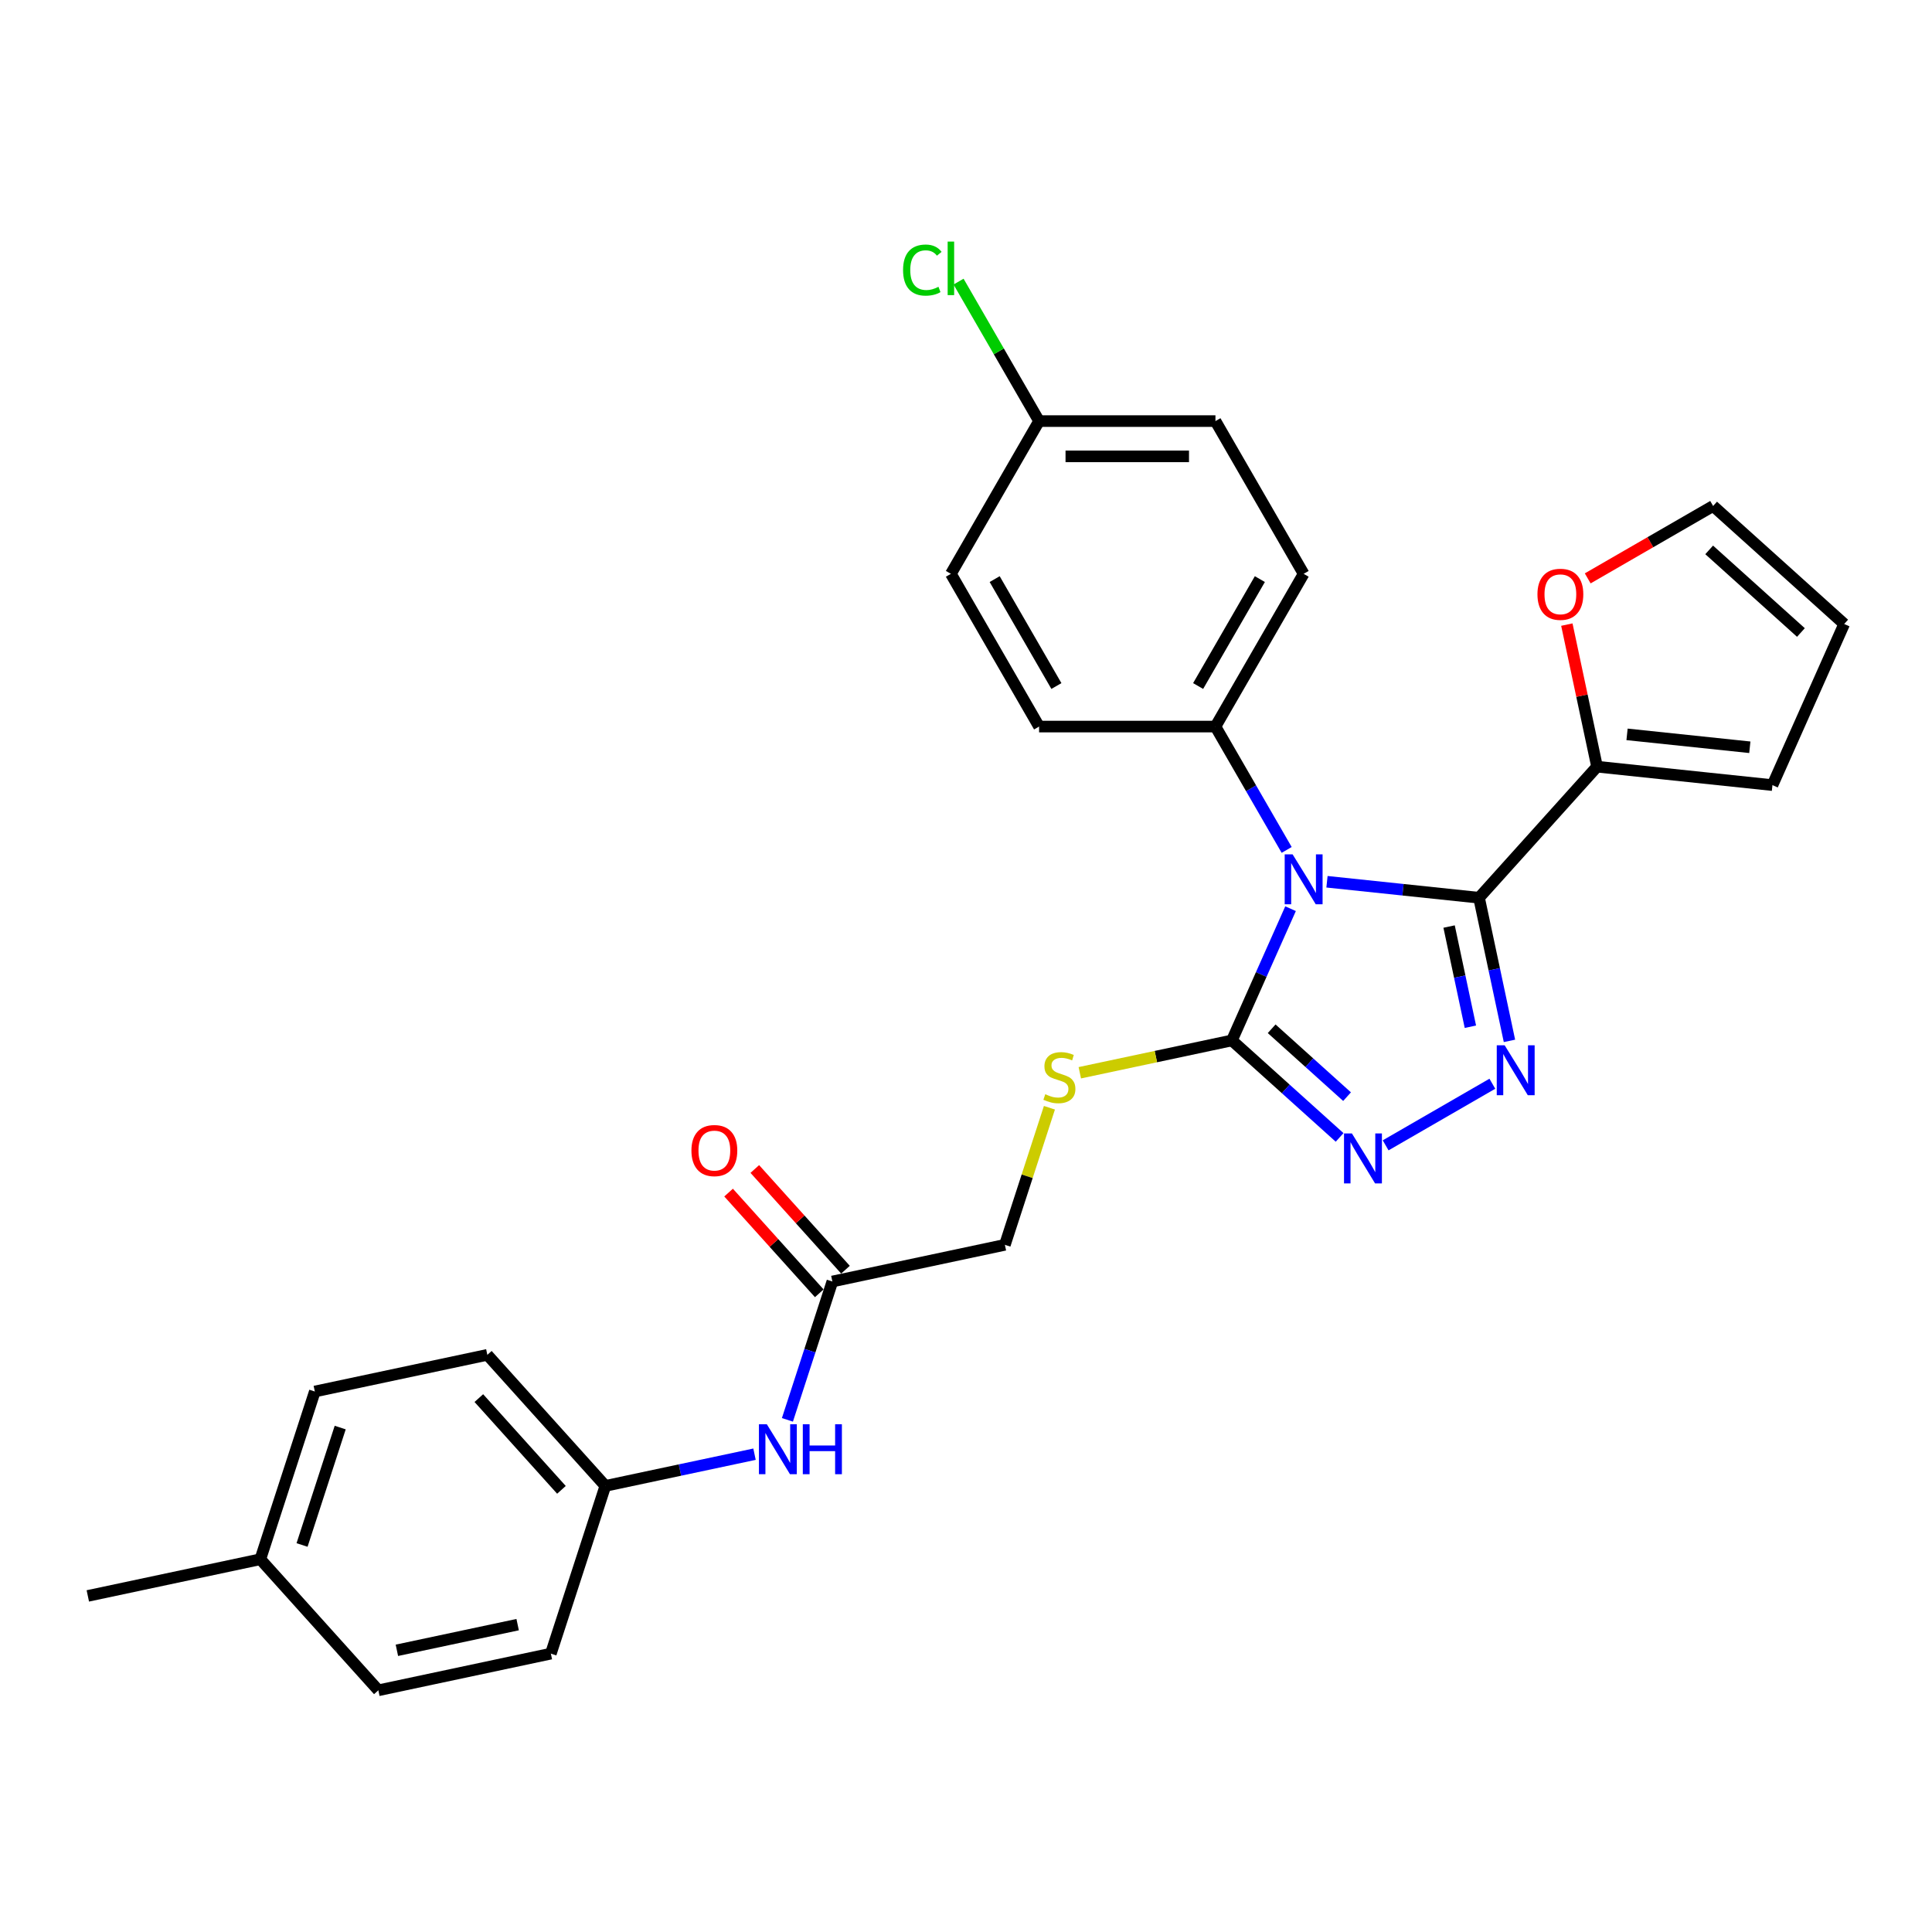 <?xml version='1.0' encoding='iso-8859-1'?>
<svg version='1.1' baseProfile='full'
              xmlns='http://www.w3.org/2000/svg'
                      xmlns:rdkit='http://www.rdkit.org/xml'
                      xmlns:xlink='http://www.w3.org/1999/xlink'
                  xml:space='preserve'
width='1000px' height='1000px' viewBox='0 0 1000 1000'>
<!-- END OF HEADER -->
<rect style='opacity:1.0;fill:#FFFFFF;stroke:none' width='1000' height='1000' x='0' y='0'> </rect>
<path class='bond-0' d='M 686.844,456.399 L 726.195,460.534' style='fill:none;fill-rule:evenodd;stroke:#0000FF;stroke-width:6px;stroke-linecap:butt;stroke-linejoin:miter;stroke-opacity:1' />
<path class='bond-0' d='M 726.195,460.534 L 765.545,464.67' style='fill:none;fill-rule:evenodd;stroke:#000000;stroke-width:6px;stroke-linecap:butt;stroke-linejoin:miter;stroke-opacity:1' />
<path class='bond-2' d='M 667.987,470.337 L 652.807,504.43' style='fill:none;fill-rule:evenodd;stroke:#0000FF;stroke-width:6px;stroke-linecap:butt;stroke-linejoin:miter;stroke-opacity:1' />
<path class='bond-2' d='M 652.807,504.43 L 637.628,538.523' style='fill:none;fill-rule:evenodd;stroke:#000000;stroke-width:6px;stroke-linecap:butt;stroke-linejoin:miter;stroke-opacity:1' />
<path class='bond-5' d='M 665.977,439.92 L 647.546,407.995' style='fill:none;fill-rule:evenodd;stroke:#0000FF;stroke-width:6px;stroke-linecap:butt;stroke-linejoin:miter;stroke-opacity:1' />
<path class='bond-5' d='M 647.546,407.995 L 629.114,376.071' style='fill:none;fill-rule:evenodd;stroke:#000000;stroke-width:6px;stroke-linecap:butt;stroke-linejoin:miter;stroke-opacity:1' />
<path class='bond-1' d='M 765.545,464.67 L 773.419,501.712' style='fill:none;fill-rule:evenodd;stroke:#000000;stroke-width:6px;stroke-linecap:butt;stroke-linejoin:miter;stroke-opacity:1' />
<path class='bond-1' d='M 773.419,501.712 L 781.292,538.754' style='fill:none;fill-rule:evenodd;stroke:#0000FF;stroke-width:6px;stroke-linecap:butt;stroke-linejoin:miter;stroke-opacity:1' />
<path class='bond-1' d='M 750.049,479.579 L 755.56,505.508' style='fill:none;fill-rule:evenodd;stroke:#000000;stroke-width:6px;stroke-linecap:butt;stroke-linejoin:miter;stroke-opacity:1' />
<path class='bond-1' d='M 755.56,505.508 L 761.072,531.438' style='fill:none;fill-rule:evenodd;stroke:#0000FF;stroke-width:6px;stroke-linecap:butt;stroke-linejoin:miter;stroke-opacity:1' />
<path class='bond-4' d='M 765.545,464.67 L 826.628,396.831' style='fill:none;fill-rule:evenodd;stroke:#000000;stroke-width:6px;stroke-linecap:butt;stroke-linejoin:miter;stroke-opacity:1' />
<path class='bond-28' d='M 772.438,560.941 L 717.205,592.83' style='fill:none;fill-rule:evenodd;stroke:#0000FF;stroke-width:6px;stroke-linecap:butt;stroke-linejoin:miter;stroke-opacity:1' />
<path class='bond-3' d='M 637.628,538.523 L 665.505,563.624' style='fill:none;fill-rule:evenodd;stroke:#000000;stroke-width:6px;stroke-linecap:butt;stroke-linejoin:miter;stroke-opacity:1' />
<path class='bond-3' d='M 665.505,563.624 L 693.381,588.724' style='fill:none;fill-rule:evenodd;stroke:#0000FF;stroke-width:6px;stroke-linecap:butt;stroke-linejoin:miter;stroke-opacity:1' />
<path class='bond-3' d='M 658.208,532.485 L 677.721,550.056' style='fill:none;fill-rule:evenodd;stroke:#000000;stroke-width:6px;stroke-linecap:butt;stroke-linejoin:miter;stroke-opacity:1' />
<path class='bond-3' d='M 677.721,550.056 L 697.235,567.626' style='fill:none;fill-rule:evenodd;stroke:#0000FF;stroke-width:6px;stroke-linecap:butt;stroke-linejoin:miter;stroke-opacity:1' />
<path class='bond-6' d='M 637.628,538.523 L 598.267,546.89' style='fill:none;fill-rule:evenodd;stroke:#000000;stroke-width:6px;stroke-linecap:butt;stroke-linejoin:miter;stroke-opacity:1' />
<path class='bond-6' d='M 598.267,546.89 L 558.907,555.256' style='fill:none;fill-rule:evenodd;stroke:#CCCC00;stroke-width:6px;stroke-linecap:butt;stroke-linejoin:miter;stroke-opacity:1' />
<path class='bond-8' d='M 826.628,396.831 L 818.813,360.062' style='fill:none;fill-rule:evenodd;stroke:#000000;stroke-width:6px;stroke-linecap:butt;stroke-linejoin:miter;stroke-opacity:1' />
<path class='bond-8' d='M 818.813,360.062 L 810.998,323.294' style='fill:none;fill-rule:evenodd;stroke:#FF0000;stroke-width:6px;stroke-linecap:butt;stroke-linejoin:miter;stroke-opacity:1' />
<path class='bond-10' d='M 826.628,396.831 L 917.416,406.373' style='fill:none;fill-rule:evenodd;stroke:#000000;stroke-width:6px;stroke-linecap:butt;stroke-linejoin:miter;stroke-opacity:1' />
<path class='bond-10' d='M 842.155,380.105 L 905.706,386.784' style='fill:none;fill-rule:evenodd;stroke:#000000;stroke-width:6px;stroke-linecap:butt;stroke-linejoin:miter;stroke-opacity:1' />
<path class='bond-14' d='M 629.114,376.071 L 674.758,297.014' style='fill:none;fill-rule:evenodd;stroke:#000000;stroke-width:6px;stroke-linecap:butt;stroke-linejoin:miter;stroke-opacity:1' />
<path class='bond-14' d='M 620.149,355.084 L 652.1,299.744' style='fill:none;fill-rule:evenodd;stroke:#000000;stroke-width:6px;stroke-linecap:butt;stroke-linejoin:miter;stroke-opacity:1' />
<path class='bond-15' d='M 629.114,376.071 L 537.827,376.071' style='fill:none;fill-rule:evenodd;stroke:#000000;stroke-width:6px;stroke-linecap:butt;stroke-linejoin:miter;stroke-opacity:1' />
<path class='bond-16' d='M 543.18,573.369 L 531.653,608.846' style='fill:none;fill-rule:evenodd;stroke:#CCCC00;stroke-width:6px;stroke-linecap:butt;stroke-linejoin:miter;stroke-opacity:1' />
<path class='bond-16' d='M 531.653,608.846 L 520.126,644.322' style='fill:none;fill-rule:evenodd;stroke:#000000;stroke-width:6px;stroke-linecap:butt;stroke-linejoin:miter;stroke-opacity:1' />
<path class='bond-7' d='M 430.834,663.302 L 520.126,644.322' style='fill:none;fill-rule:evenodd;stroke:#000000;stroke-width:6px;stroke-linecap:butt;stroke-linejoin:miter;stroke-opacity:1' />
<path class='bond-9' d='M 430.834,663.302 L 419.2,699.108' style='fill:none;fill-rule:evenodd;stroke:#000000;stroke-width:6px;stroke-linecap:butt;stroke-linejoin:miter;stroke-opacity:1' />
<path class='bond-9' d='M 419.2,699.108 L 407.566,734.913' style='fill:none;fill-rule:evenodd;stroke:#0000FF;stroke-width:6px;stroke-linecap:butt;stroke-linejoin:miter;stroke-opacity:1' />
<path class='bond-13' d='M 437.618,657.194 L 414.151,631.131' style='fill:none;fill-rule:evenodd;stroke:#000000;stroke-width:6px;stroke-linecap:butt;stroke-linejoin:miter;stroke-opacity:1' />
<path class='bond-13' d='M 414.151,631.131 L 390.684,605.069' style='fill:none;fill-rule:evenodd;stroke:#FF0000;stroke-width:6px;stroke-linecap:butt;stroke-linejoin:miter;stroke-opacity:1' />
<path class='bond-13' d='M 424.05,669.41 L 400.583,643.348' style='fill:none;fill-rule:evenodd;stroke:#000000;stroke-width:6px;stroke-linecap:butt;stroke-linejoin:miter;stroke-opacity:1' />
<path class='bond-13' d='M 400.583,643.348 L 377.116,617.285' style='fill:none;fill-rule:evenodd;stroke:#FF0000;stroke-width:6px;stroke-linecap:butt;stroke-linejoin:miter;stroke-opacity:1' />
<path class='bond-11' d='M 821.798,299.369 L 854.252,280.632' style='fill:none;fill-rule:evenodd;stroke:#FF0000;stroke-width:6px;stroke-linecap:butt;stroke-linejoin:miter;stroke-opacity:1' />
<path class='bond-11' d='M 854.252,280.632 L 886.706,261.895' style='fill:none;fill-rule:evenodd;stroke:#000000;stroke-width:6px;stroke-linecap:butt;stroke-linejoin:miter;stroke-opacity:1' />
<path class='bond-17' d='M 390.538,752.691 L 351.935,760.896' style='fill:none;fill-rule:evenodd;stroke:#0000FF;stroke-width:6px;stroke-linecap:butt;stroke-linejoin:miter;stroke-opacity:1' />
<path class='bond-17' d='M 351.935,760.896 L 313.332,769.101' style='fill:none;fill-rule:evenodd;stroke:#000000;stroke-width:6px;stroke-linecap:butt;stroke-linejoin:miter;stroke-opacity:1' />
<path class='bond-12' d='M 917.416,406.373 L 954.545,322.978' style='fill:none;fill-rule:evenodd;stroke:#000000;stroke-width:6px;stroke-linecap:butt;stroke-linejoin:miter;stroke-opacity:1' />
<path class='bond-30' d='M 886.706,261.895 L 954.545,322.978' style='fill:none;fill-rule:evenodd;stroke:#000000;stroke-width:6px;stroke-linecap:butt;stroke-linejoin:miter;stroke-opacity:1' />
<path class='bond-30' d='M 884.665,284.625 L 932.153,327.383' style='fill:none;fill-rule:evenodd;stroke:#000000;stroke-width:6px;stroke-linecap:butt;stroke-linejoin:miter;stroke-opacity:1' />
<path class='bond-20' d='M 674.758,297.014 L 629.114,217.957' style='fill:none;fill-rule:evenodd;stroke:#000000;stroke-width:6px;stroke-linecap:butt;stroke-linejoin:miter;stroke-opacity:1' />
<path class='bond-19' d='M 537.827,376.071 L 492.183,297.014' style='fill:none;fill-rule:evenodd;stroke:#000000;stroke-width:6px;stroke-linecap:butt;stroke-linejoin:miter;stroke-opacity:1' />
<path class='bond-19' d='M 546.792,355.084 L 514.841,299.744' style='fill:none;fill-rule:evenodd;stroke:#000000;stroke-width:6px;stroke-linecap:butt;stroke-linejoin:miter;stroke-opacity:1' />
<path class='bond-23' d='M 313.332,769.101 L 285.123,855.921' style='fill:none;fill-rule:evenodd;stroke:#000000;stroke-width:6px;stroke-linecap:butt;stroke-linejoin:miter;stroke-opacity:1' />
<path class='bond-24' d='M 313.332,769.101 L 252.249,701.262' style='fill:none;fill-rule:evenodd;stroke:#000000;stroke-width:6px;stroke-linecap:butt;stroke-linejoin:miter;stroke-opacity:1' />
<path class='bond-24' d='M 290.602,771.142 L 247.843,723.654' style='fill:none;fill-rule:evenodd;stroke:#000000;stroke-width:6px;stroke-linecap:butt;stroke-linejoin:miter;stroke-opacity:1' />
<path class='bond-18' d='M 537.827,217.957 L 492.183,297.014' style='fill:none;fill-rule:evenodd;stroke:#000000;stroke-width:6px;stroke-linecap:butt;stroke-linejoin:miter;stroke-opacity:1' />
<path class='bond-21' d='M 537.827,217.957 L 516.986,181.859' style='fill:none;fill-rule:evenodd;stroke:#000000;stroke-width:6px;stroke-linecap:butt;stroke-linejoin:miter;stroke-opacity:1' />
<path class='bond-21' d='M 516.986,181.859 L 496.145,145.762' style='fill:none;fill-rule:evenodd;stroke:#00CC00;stroke-width:6px;stroke-linecap:butt;stroke-linejoin:miter;stroke-opacity:1' />
<path class='bond-29' d='M 537.827,217.957 L 629.114,217.957' style='fill:none;fill-rule:evenodd;stroke:#000000;stroke-width:6px;stroke-linecap:butt;stroke-linejoin:miter;stroke-opacity:1' />
<path class='bond-29' d='M 551.52,236.214 L 615.421,236.214' style='fill:none;fill-rule:evenodd;stroke:#000000;stroke-width:6px;stroke-linecap:butt;stroke-linejoin:miter;stroke-opacity:1' />
<path class='bond-22' d='M 134.747,807.061 L 162.956,720.241' style='fill:none;fill-rule:evenodd;stroke:#000000;stroke-width:6px;stroke-linecap:butt;stroke-linejoin:miter;stroke-opacity:1' />
<path class='bond-22' d='M 156.342,799.68 L 176.089,738.906' style='fill:none;fill-rule:evenodd;stroke:#000000;stroke-width:6px;stroke-linecap:butt;stroke-linejoin:miter;stroke-opacity:1' />
<path class='bond-27' d='M 134.747,807.061 L 45.455,826.04' style='fill:none;fill-rule:evenodd;stroke:#000000;stroke-width:6px;stroke-linecap:butt;stroke-linejoin:miter;stroke-opacity:1' />
<path class='bond-31' d='M 134.747,807.061 L 195.83,874.9' style='fill:none;fill-rule:evenodd;stroke:#000000;stroke-width:6px;stroke-linecap:butt;stroke-linejoin:miter;stroke-opacity:1' />
<path class='bond-26' d='M 285.123,855.921 L 195.83,874.9' style='fill:none;fill-rule:evenodd;stroke:#000000;stroke-width:6px;stroke-linecap:butt;stroke-linejoin:miter;stroke-opacity:1' />
<path class='bond-26' d='M 267.933,840.909 L 205.428,854.195' style='fill:none;fill-rule:evenodd;stroke:#000000;stroke-width:6px;stroke-linecap:butt;stroke-linejoin:miter;stroke-opacity:1' />
<path class='bond-25' d='M 252.249,701.262 L 162.956,720.241' style='fill:none;fill-rule:evenodd;stroke:#000000;stroke-width:6px;stroke-linecap:butt;stroke-linejoin:miter;stroke-opacity:1' />
<path  class='atom-0' d='M 669.043 442.202
L 677.515 455.895
Q 678.355 457.246, 679.706 459.693
Q 681.057 462.139, 681.13 462.285
L 681.13 442.202
L 684.562 442.202
L 684.562 468.055
L 681.02 468.055
L 671.928 453.083
Q 670.869 451.331, 669.737 449.322
Q 668.642 447.314, 668.313 446.693
L 668.313 468.055
L 664.954 468.055
L 664.954 442.202
L 669.043 442.202
' fill='#0000FF'/>
<path  class='atom-2' d='M 778.81 541.037
L 787.282 554.73
Q 788.122 556.081, 789.473 558.527
Q 790.824 560.974, 790.897 561.12
L 790.897 541.037
L 794.329 541.037
L 794.329 566.889
L 790.787 566.889
L 781.695 551.918
Q 780.636 550.165, 779.504 548.157
Q 778.409 546.149, 778.08 545.528
L 778.08 566.889
L 774.721 566.889
L 774.721 541.037
L 778.81 541.037
' fill='#0000FF'/>
<path  class='atom-4' d='M 699.753 586.68
L 708.225 600.373
Q 709.064 601.724, 710.416 604.171
Q 711.767 606.617, 711.84 606.763
L 711.84 586.68
L 715.272 586.68
L 715.272 612.533
L 711.73 612.533
L 702.638 597.562
Q 701.579 595.809, 700.447 593.801
Q 699.351 591.792, 699.023 591.172
L 699.023 612.533
L 695.663 612.533
L 695.663 586.68
L 699.753 586.68
' fill='#0000FF'/>
<path  class='atom-7' d='M 541.033 566.376
Q 541.325 566.486, 542.53 566.997
Q 543.735 567.508, 545.049 567.837
Q 546.4 568.129, 547.715 568.129
Q 550.161 568.129, 551.585 566.96
Q 553.009 565.755, 553.009 563.674
Q 553.009 562.25, 552.279 561.374
Q 551.585 560.497, 550.49 560.023
Q 549.395 559.548, 547.569 559
Q 545.268 558.306, 543.881 557.649
Q 542.53 556.992, 541.544 555.604
Q 540.594 554.217, 540.594 551.88
Q 540.594 548.63, 542.785 546.622
Q 545.013 544.613, 549.395 544.613
Q 552.389 544.613, 555.785 546.037
L 554.945 548.849
Q 551.841 547.571, 549.504 547.571
Q 546.985 547.571, 545.597 548.63
Q 544.209 549.652, 544.246 551.442
Q 544.246 552.829, 544.94 553.669
Q 545.67 554.509, 546.692 554.984
Q 547.751 555.458, 549.504 556.006
Q 551.841 556.736, 553.229 557.467
Q 554.616 558.197, 555.602 559.694
Q 556.624 561.155, 556.624 563.674
Q 556.624 567.253, 554.214 569.188
Q 551.841 571.087, 547.861 571.087
Q 545.56 571.087, 543.808 570.575
Q 542.092 570.101, 540.047 569.261
L 541.033 566.376
' fill='#CCCC00'/>
<path  class='atom-9' d='M 795.781 307.611
Q 795.781 301.404, 798.849 297.935
Q 801.916 294.466, 807.649 294.466
Q 813.381 294.466, 816.449 297.935
Q 819.516 301.404, 819.516 307.611
Q 819.516 313.892, 816.412 317.47
Q 813.308 321.012, 807.649 321.012
Q 801.952 321.012, 798.849 317.47
Q 795.781 313.928, 795.781 307.611
M 807.649 318.091
Q 811.592 318.091, 813.71 315.462
Q 815.864 312.796, 815.864 307.611
Q 815.864 302.536, 813.71 299.98
Q 811.592 297.387, 807.649 297.387
Q 803.705 297.387, 801.551 299.943
Q 799.433 302.499, 799.433 307.611
Q 799.433 312.833, 801.551 315.462
Q 803.705 318.091, 807.649 318.091
' fill='#FF0000'/>
<path  class='atom-10' d='M 396.91 737.195
L 405.381 750.888
Q 406.221 752.239, 407.572 754.686
Q 408.923 757.132, 408.996 757.278
L 408.996 737.195
L 412.429 737.195
L 412.429 763.048
L 408.887 763.048
L 399.795 748.077
Q 398.736 746.324, 397.604 744.316
Q 396.508 742.307, 396.18 741.687
L 396.18 763.048
L 392.82 763.048
L 392.82 737.195
L 396.91 737.195
' fill='#0000FF'/>
<path  class='atom-10' d='M 415.532 737.195
L 419.038 737.195
L 419.038 748.186
L 432.256 748.186
L 432.256 737.195
L 435.762 737.195
L 435.762 763.048
L 432.256 763.048
L 432.256 751.107
L 419.038 751.107
L 419.038 763.048
L 415.532 763.048
L 415.532 737.195
' fill='#0000FF'/>
<path  class='atom-14' d='M 357.883 595.535
Q 357.883 589.328, 360.951 585.859
Q 364.018 582.39, 369.751 582.39
Q 375.483 582.39, 378.551 585.859
Q 381.618 589.328, 381.618 595.535
Q 381.618 601.816, 378.514 605.394
Q 375.41 608.936, 369.751 608.936
Q 364.054 608.936, 360.951 605.394
Q 357.883 601.853, 357.883 595.535
M 369.751 606.015
Q 373.694 606.015, 375.812 603.386
Q 377.966 600.721, 377.966 595.535
Q 377.966 590.46, 375.812 587.904
Q 373.694 585.311, 369.751 585.311
Q 365.807 585.311, 363.653 587.867
Q 361.535 590.423, 361.535 595.535
Q 361.535 600.757, 363.653 603.386
Q 365.807 606.015, 369.751 606.015
' fill='#FF0000'/>
<path  class='atom-22' d='M 467.426 139.794
Q 467.426 133.368, 470.42 130.008
Q 473.451 126.612, 479.184 126.612
Q 484.515 126.612, 487.363 130.373
L 484.953 132.345
Q 482.872 129.607, 479.184 129.607
Q 475.277 129.607, 473.196 132.236
Q 471.151 134.828, 471.151 139.794
Q 471.151 144.906, 473.269 147.535
Q 475.423 150.165, 479.586 150.165
Q 482.434 150.165, 485.757 148.448
L 486.779 151.187
Q 485.428 152.063, 483.383 152.575
Q 481.338 153.086, 479.074 153.086
Q 473.451 153.086, 470.42 149.653
Q 467.426 146.221, 467.426 139.794
' fill='#00CC00'/>
<path  class='atom-22' d='M 490.504 125.042
L 493.863 125.042
L 493.863 152.757
L 490.504 152.757
L 490.504 125.042
' fill='#00CC00'/>
</svg>
